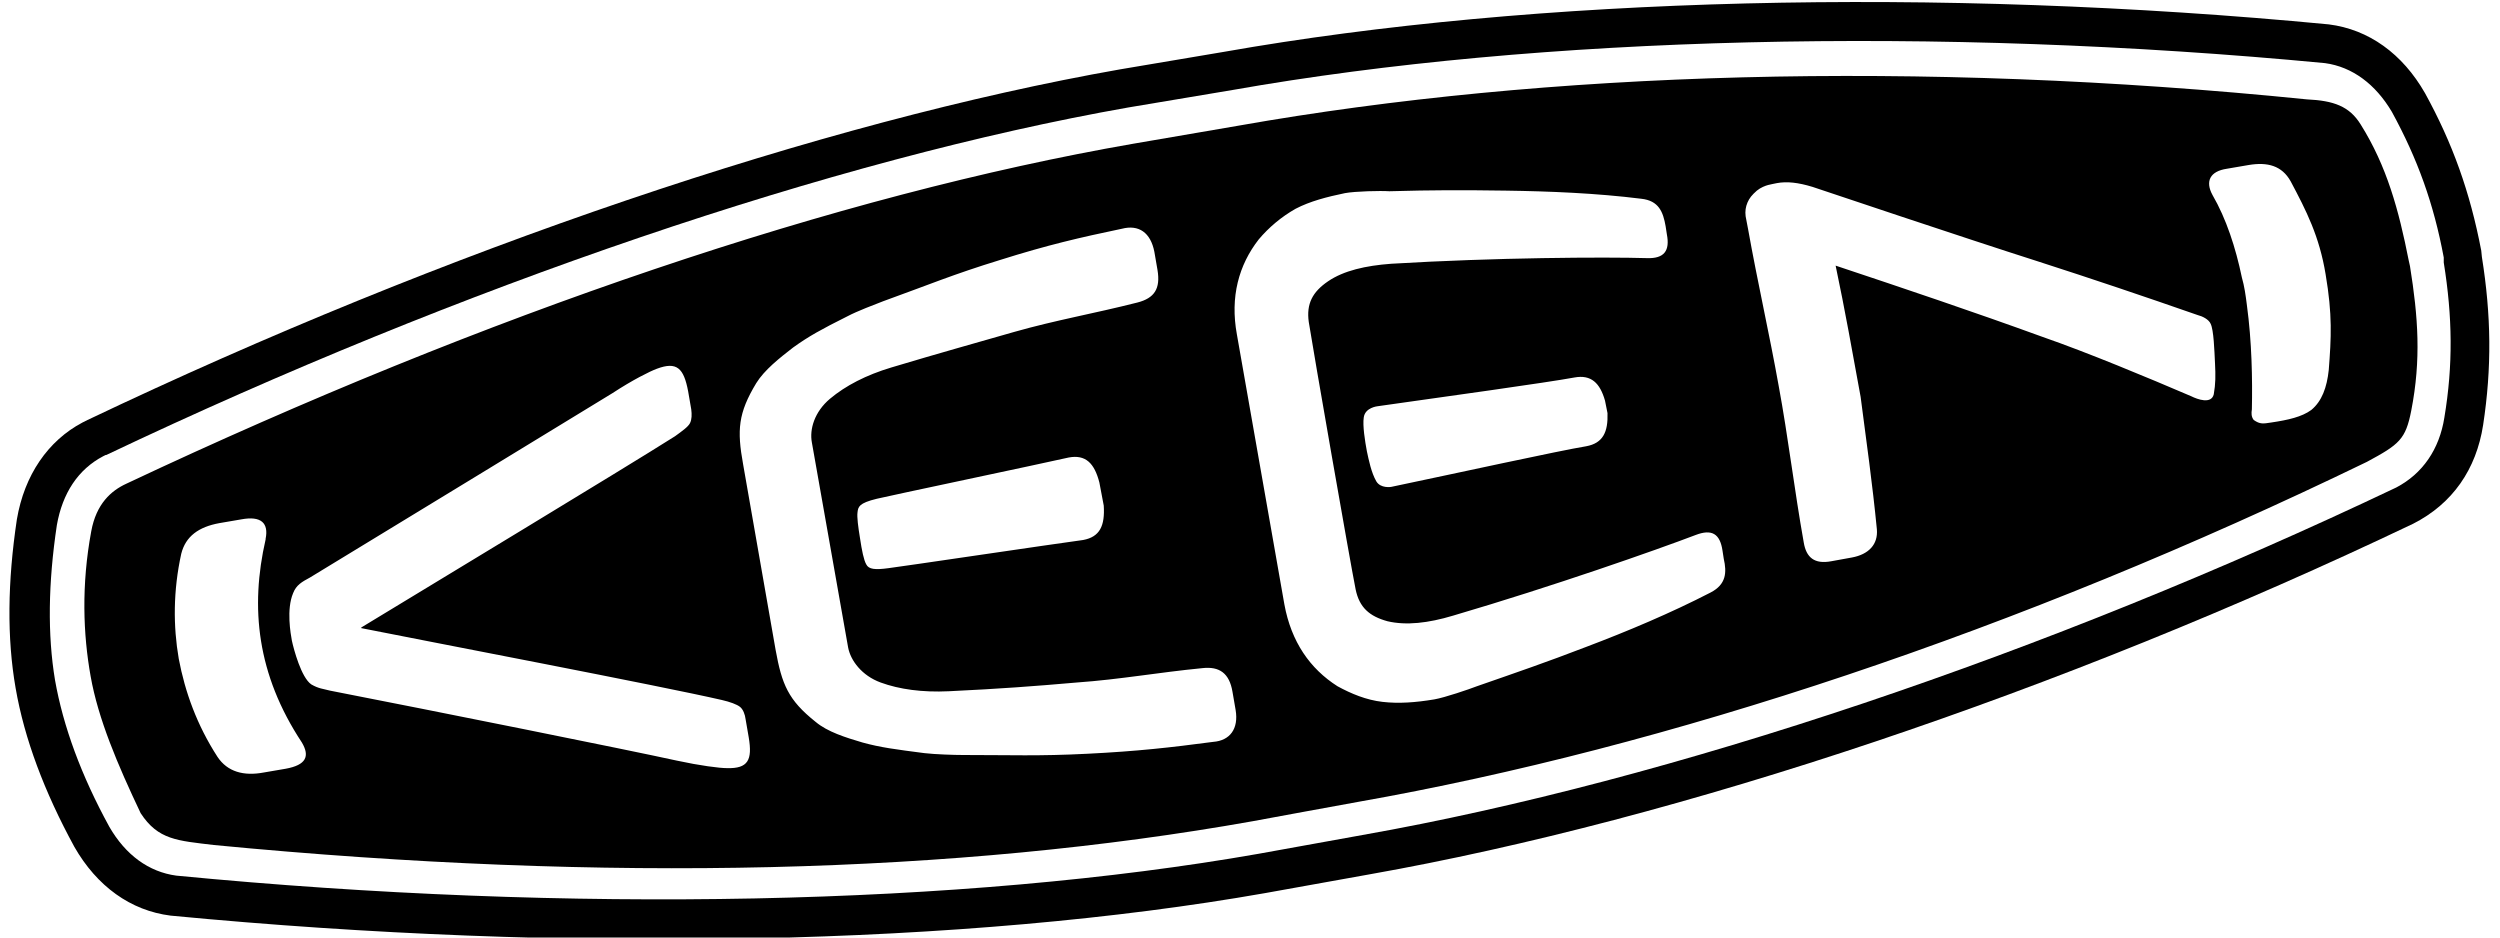 <?xml version="1.0" encoding="utf-8"?>
<!-- Generator: Adobe Illustrator 26.2.1, SVG Export Plug-In . SVG Version: 6.00 Build 0)  -->
<svg version="1.1" id="Vrstva_1" xmlns="http://www.w3.org/2000/svg" xmlns:xlink="http://www.w3.org/1999/xlink" x="0px" y="0px"
	 viewBox="0 0 400 150" style="enable-background:new 0 0 400 150;" xml:space="preserve">
<g>
	<path d="M372.6,59.2c-0.3,2.8-1.1,5-2.8,6.4c-1.5,1.1-3.7,1.6-6.4,2c-1.3,0.2-1.8,0.3-2.8-0.4c-0.4-0.5-0.4-1.1-0.3-1.7
		c0.1-4.8,0-10.8-0.8-16.7c-0.2-1.6-0.4-3-0.8-4.4c-1-4.8-2.5-9.4-4.7-13.2c-1.2-2.2-0.4-3.8,2.3-4.2l3.5-0.6c3-0.5,5.3,0.1,6.7,2.6
		c2.5,4.7,4.6,8.8,5.6,14.9C373.2,50.4,373,54,372.6,59.2 M354.2,63.1c-0.4,1.6-2.6,0.8-3.6,0.3c-7-3-16.6-7-23.8-9.5
		c-11-4-22-7.7-33.1-11.4c1.5,7.1,2.7,13.9,4,21c0.9,6.9,1.9,14,2.6,21.2c0.2,2.4-1.3,4-4,4.5c-1.1,0.2-2.2,0.4-3.3,0.6
		c-2.7,0.5-4-0.6-4.4-3c-1.5-8.4-2.5-16.9-4-25c-1.5-8.4-3.4-16.7-4.9-25.1l-0.4-2.1c-0.1-0.8,0-1.5,0.3-2.2
		c0.3-0.7,0.7-1.2,1.5-1.9c0.6-0.5,1.4-0.8,1.8-0.9c0.5-0.1,0.8-0.2,1.4-0.3c1.6-0.3,3.4-0.1,5.7,0.6c0.6,0.2,24.7,8.3,36,11.9
		c9,2.9,17,5.6,25.6,8.6c0.8,0.2,1.8,0.7,2.1,1.4c0.5,1,0.6,4.3,0.7,6.3C354.5,60.1,354.5,61.4,354.2,63.1 M253.8,71.4
		c-4.3,0.7-20.7,4.3-31.2,6.5c0,0-1.7,0.3-2.4-0.9c-0.8-1.4-1.2-3.4-1.5-4.8c-0.3-1.6-0.7-4.1-0.5-5.4c0.2-1.6,2.2-1.8,2.2-1.8
		c10.6-1.5,27.2-3.8,31.5-4.6c2.7-0.5,4.1,0.9,4.9,3.7l0.4,2C257.3,69.1,256.5,70.9,253.8,71.4 M273.7,94.8
		c-6.4,3.3-13.3,6.2-19.9,8.7c-6.5,2.5-10.9,4-17.5,6.3c-1.3,0.5-5.1,1.8-6.8,2.1c-3,0.5-5.7,0.7-8.3,0.4c-2.6-0.3-5-1.3-7.2-2.5
		c-4.4-2.8-7.4-7.1-8.5-13.1l-7.6-43.2c-1.1-6,0.3-11.1,3.5-15.2c1.6-1.9,3.6-3.6,5.9-4.9c2.3-1.2,5-1.9,7.9-2.5
		c1.6-0.3,5.7-0.4,7.1-0.3c7-0.2,11.6-0.2,18.6-0.1c7,0.1,14.5,0.4,21.7,1.3c2.8,0.3,3.5,2.1,3.9,4.4l0.2,1.3
		c0.5,2.6-0.4,3.9-3.2,3.8c-6.7-0.2-24.3-0.1-40.9,0.9c-4.1,0.3-7.6,1.1-10.1,2.8c-2.5,1.7-3.5,3.6-3.1,6.5
		c0.7,4.5,6.6,38.3,7.5,42.8c0.6,2.9,2.2,4.3,5.1,5.1c3,0.7,6.5,0.3,10.5-0.9c16-4.7,32.5-10.5,38.8-12.9c2.6-1,3.9-0.2,4.3,2.5
		l0.2,1.3C276.3,91.6,276.2,93.5,273.7,94.8 M173.3,86.4c-4.5,0.6-29.4,4.3-31.1,4.5c-2.2,0.3-3.2,0.2-3.6-0.6
		c-0.4-0.7-0.7-2.2-1-4.2c-0.3-1.8-0.5-3.4-0.4-4.1c0.1-0.9,0.2-1.5,3.1-2.2c1.6-0.4,26.3-5.6,30.7-6.6c2.7-0.5,4.1,0.9,4.9,4
		l0.7,3.7C176.8,84.1,176,85.9,173.3,86.4 M194.1,118.7c-6.8,0.9-12.1,1.5-20.1,1.9c-7.9,0.4-12.2,0.2-19.9,0.2
		c-1.4,0-4.5-0.1-6.2-0.3c-4.6-0.6-7-0.9-9.9-1.7c-2.7-0.8-5.6-1.7-7.5-3.3c-4.4-3.5-5.4-6-6.4-11.5l-5.2-29.7
		c-1-5.5-0.8-8.2,2.1-13c1.3-2.1,3.7-4,5.9-5.7c2.5-1.8,4.5-2.9,8.7-5c1.5-0.8,4.4-1.9,5.7-2.4c7.2-2.6,11.2-4.3,18.7-6.6
		c7.6-2.4,12.8-3.6,19.5-5c2.7-0.7,4.6,0.6,5.2,3.7c0.1,0.5,0.4,2.4,0.5,2.9c0.5,3-0.5,4.5-3.2,5.2c-7.1,1.8-13,2.8-19.7,4.7
		c-6.6,1.9-11.7,3.3-19.7,5.7c-4,1.2-7.3,2.9-9.8,5c-2.5,2.1-3.3,4.9-2.9,7l5.8,32.8c0.4,2.1,2.2,4.5,5.2,5.6
		c3,1.1,6.7,1.6,10.9,1.4c8.3-0.4,13.6-0.8,20.5-1.4c7-0.5,12.9-1.6,20.1-2.3c2.7-0.3,4.3,0.8,4.8,3.8c0.1,0.5,0.4,2.4,0.5,2.9
		C198.2,116.6,196.8,118.5,194.1,118.7 M116.3,122.9c-1.2,0-4.3-0.4-8-1.2c-8.2-1.8-38.6-7.9-55.5-11.2c-1.1-0.3-1.8-0.3-3-1
		c-1.6-1.1-2.8-5.6-3.1-7c-0.2-1.1-0.9-5,0.2-7.6c0.5-1.3,1.4-1.8,2.7-2.5C64.4,83.4,90.8,67.3,98,62.9c3.2-2.1,6-3.5,7.1-3.9
		c3.2-1.2,4.3-0.1,5,3.6l0.5,2.9c0.1,0.8,0.1,1.6-0.2,2.2c-0.3,0.6-1.3,1.3-2.4,2.1c-8.2,5.2-41.5,25.3-50.2,30.6l0,0.1
		c10,2,48.2,9.3,57.7,11.5c1.3,0.3,2.4,0.7,2.9,1.1c0.5,0.4,0.8,1.2,0.9,2l0.5,2.9C120.4,121.6,119.7,123,116.3,122.9 M45.7,123
		l-3.5,0.6c-3.2,0.6-5.8-0.1-7.4-2.5c-3.3-5.1-5.2-10.4-6.2-15.7c-0.9-5.2-0.9-10.9,0.4-16.8c0.7-2.8,2.8-4.3,6.1-4.9l3.5-0.6
		c3.2-0.6,4.4,0.6,3.9,3.1c0,0,0,0,0,0.1c-2.5,10.9-1.4,21.6,5.8,32.5C49.6,121,49,122.4,45.7,123 M385.4,41.7
		c-1.6-8.1-3.5-15.1-7.7-21.8c-1.8-2.9-4.3-3.8-8.6-4c-62.2-6.3-121.7-4.5-170.9,4.2l-16.9,2.9C134.1,31.2,77.9,50.2,20.2,77.4
		c-2.4,1.1-4.8,3.2-5.6,7.6c-1.6,8.6-1.3,16.5-0.1,23.2c1.2,6.8,4.3,14.1,8,21.9c2.8,4.3,5.9,4.4,11.7,5.1
		c63.2,6.1,119,4.6,166.2-3.8c0,0,16.8-3.1,16.9-3.1c49.3-8.7,105.5-27.3,161.4-54.4c5.2-2.8,6.2-3.6,7.1-8.2
		c1.6-8.2,1.1-15-0.2-23.1L385.4,41.7z"/>
	<path d="M391.1,66.8c-0.8,5.1-3.5,9-7.7,11.2c-55.9,26.6-116.2,46.9-165.4,55.6c0,0-16.6,3-16.6,3c-47.2,8.3-110.2,9.6-173.2,3.5
		c-4.4-0.6-8.1-3.3-10.7-7.8c-4.5-8.2-7.4-16.1-8.7-23.5C7.6,101.6,7.7,93.3,9.1,84c0.9-5.1,3.4-8.9,7.4-11l0.4-0.2l0.1,0
		c56.8-27,116.4-47.3,163.5-55.6l16.7-2.8c49.2-8.7,112.8-10.2,174.8-4.3c4.4,0.6,8.1,3.4,10.7,7.8c4.1,7.5,6.7,14.7,8.3,23.3
		L391,42C392.4,50.7,392.5,58.4,391.1,66.8 M397.1,41.1l-0.1-1c-1.8-9.4-4.6-17.2-9-25.2c-3.6-6.3-9-10.2-15.4-11
		c-62.7-6-127-4.4-176.8,4.4c0,0-16.6,2.8-16.6,2.8C131.5,19.5,71.3,39.9,14,67.2l-0.2,0.1l-0.6,0.3C7.7,70.5,3.9,76,2.7,83.1
		c-1.5,10-1.6,19-0.2,27c1.4,8.1,4.6,16.6,9.4,25.4c3.6,6.3,9,10.2,15.4,11c63.6,6.1,127.4,4.8,175.1-3.6l16.7-3
		c49.7-8.8,110.6-29.2,167-56.1c6.3-3.2,10.1-8.7,11.2-15.8C398.7,58.8,398.6,50.5,397.1,41.1"/>
</g>
</svg>
